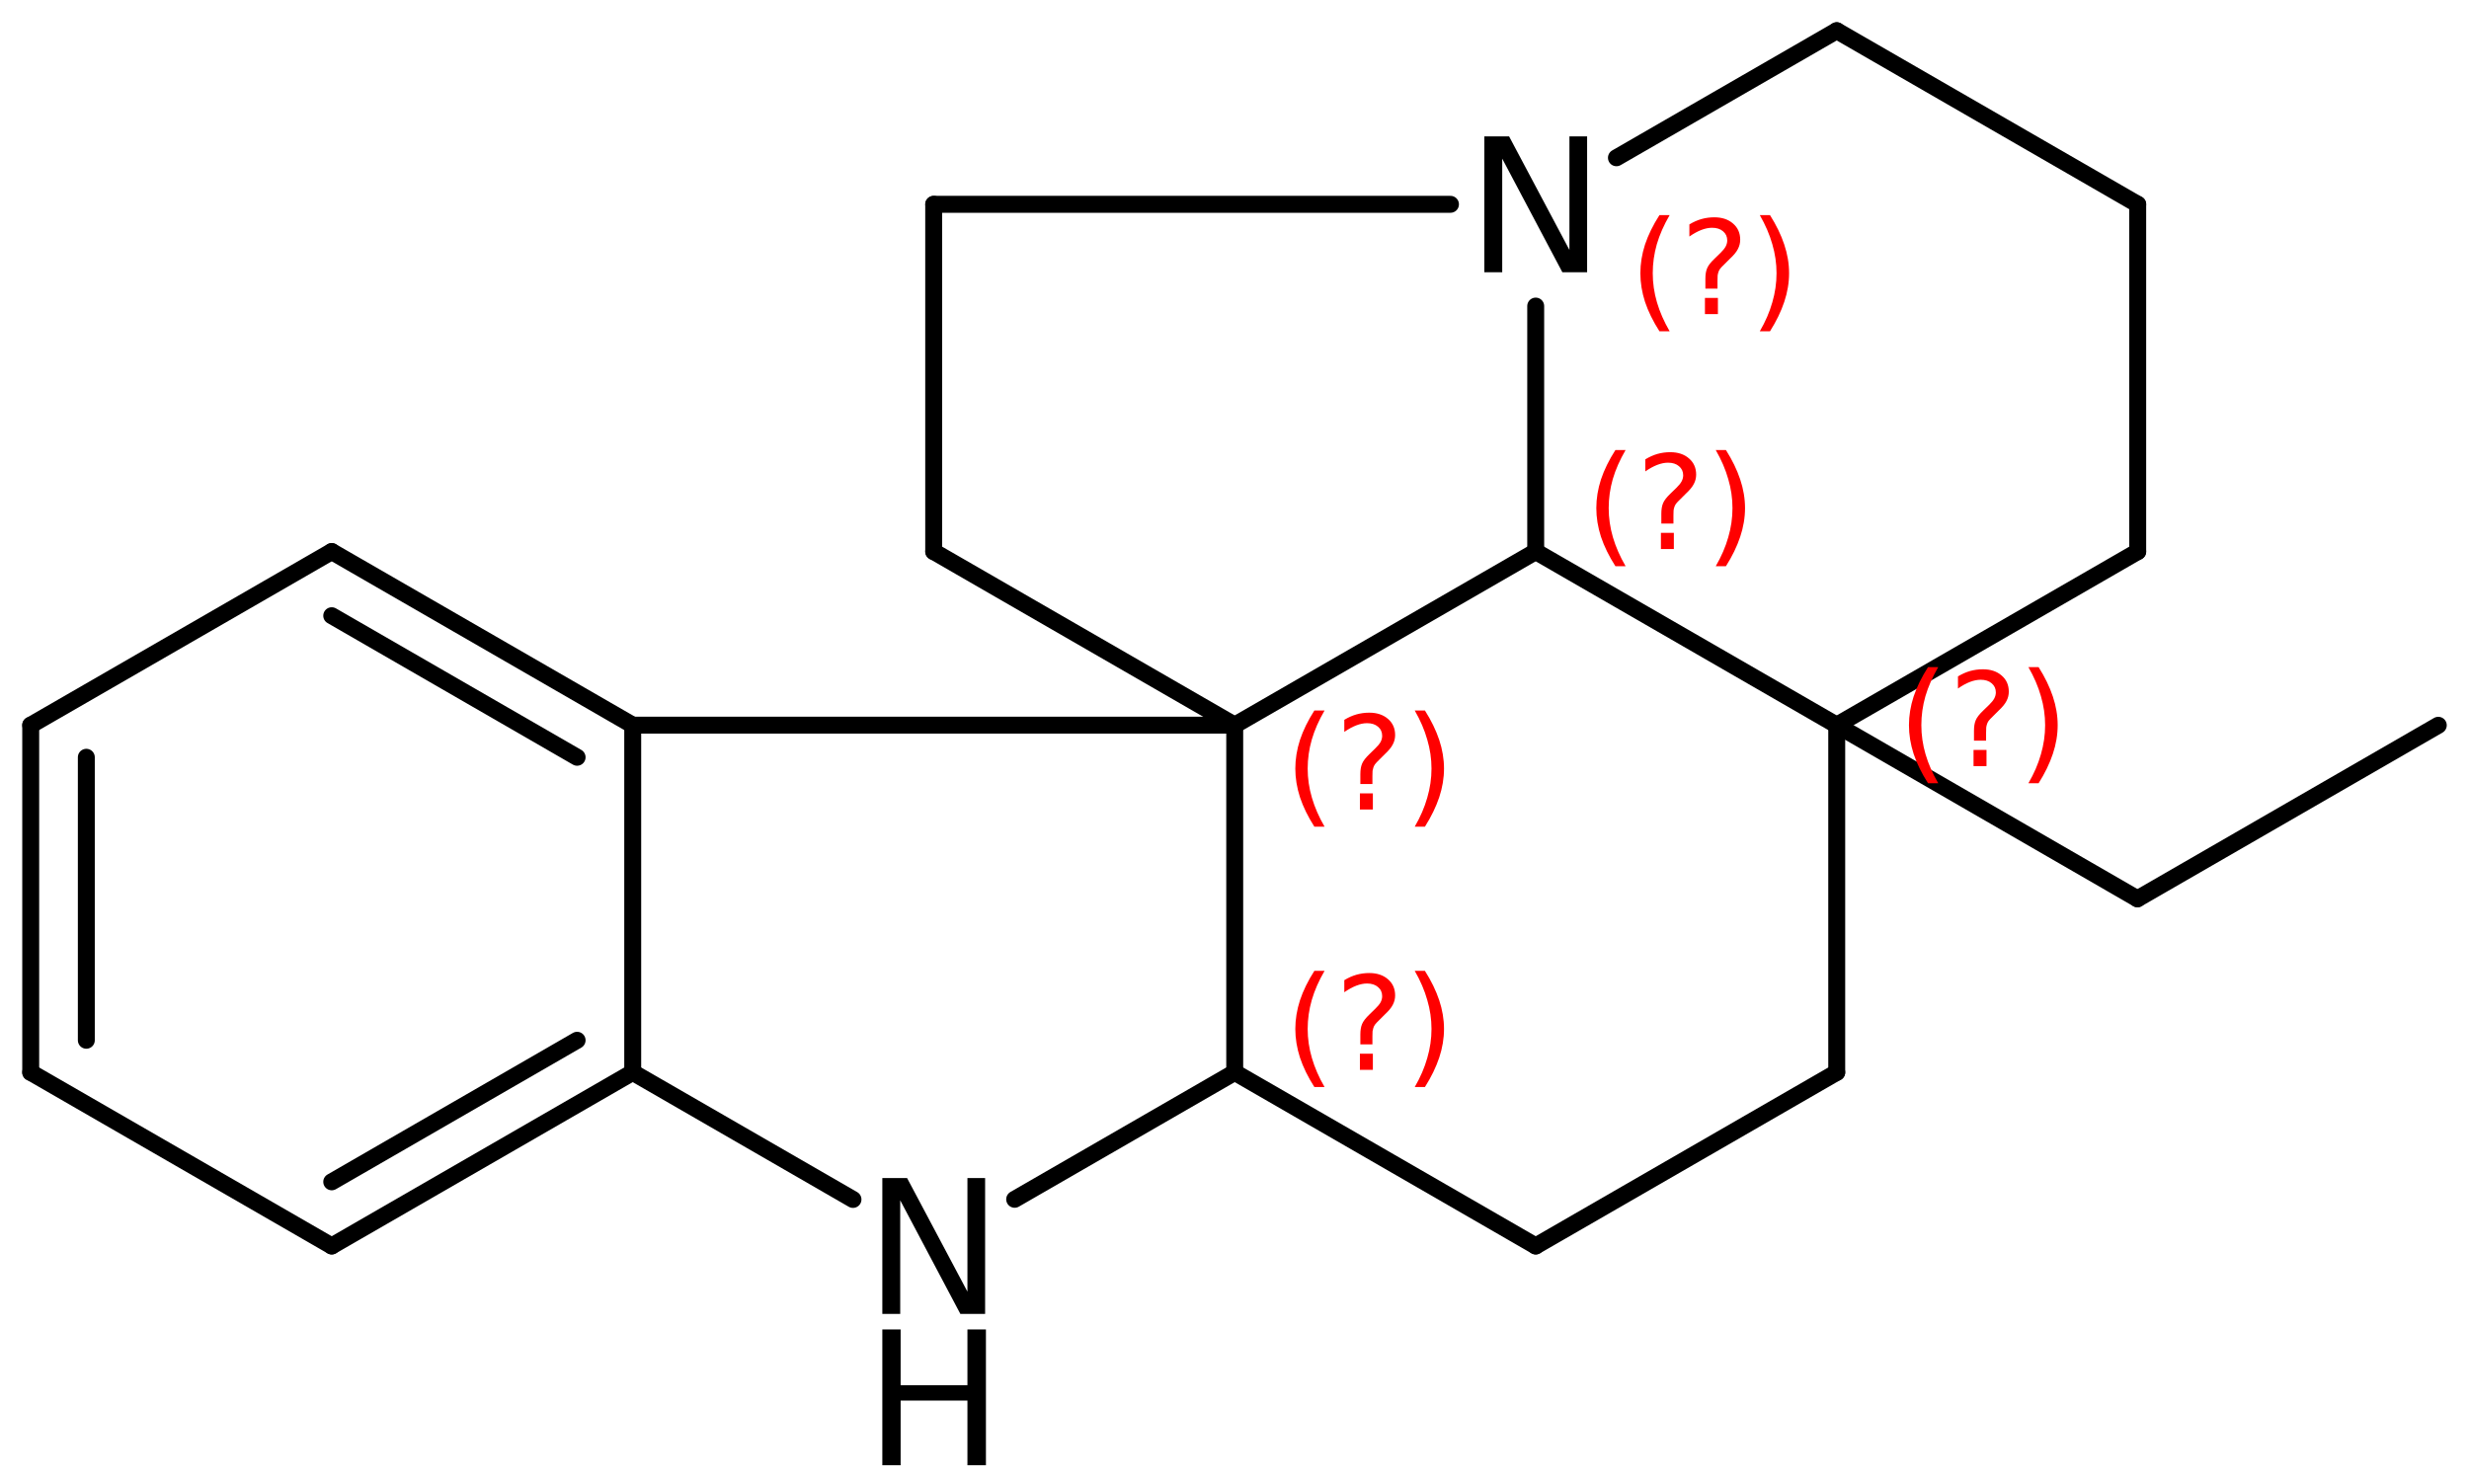 <?xml version='1.0' encoding='UTF-8'?>
<!DOCTYPE svg PUBLIC "-//W3C//DTD SVG 1.1//EN" "http://www.w3.org/Graphics/SVG/1.1/DTD/svg11.dtd">
<svg version='1.2' xmlns='http://www.w3.org/2000/svg' xmlns:xlink='http://www.w3.org/1999/xlink' width='72.187mm' height='43.41mm' viewBox='0 0 72.187 43.41'>
  <desc>Generated by the Chemistry Development Kit (http://github.com/cdk)</desc>
  <g stroke-linecap='round' stroke-linejoin='round' stroke='#000000' stroke-width='.495' fill='#FF0000'>
    <rect x='.0' y='.0' width='73.0' height='44.0' fill='#FFFFFF' stroke='none'/>
    <g id='mol1' class='mol'>
      <line id='mol1bnd1' class='bond' x1='71.289' y1='21.21' x2='62.494' y2='26.285'/>
      <line id='mol1bnd2' class='bond' x1='62.494' y1='26.285' x2='53.701' y2='21.207'/>
      <line id='mol1bnd3' class='bond' x1='53.701' y1='21.207' x2='62.501' y2='16.13'/>
      <line id='mol1bnd4' class='bond' x1='62.501' y1='16.13' x2='62.501' y2='5.975'/>
      <line id='mol1bnd5' class='bond' x1='62.501' y1='5.975' x2='53.701' y2='.898'/>
      <line id='mol1bnd6' class='bond' x1='53.701' y1='.898' x2='47.26' y2='4.614'/>
      <line id='mol1bnd7' class='bond' x1='44.9' y1='8.951' x2='44.9' y2='16.13'/>
      <line id='mol1bnd8' class='bond' x1='53.701' y1='21.207' x2='44.9' y2='16.13'/>
      <line id='mol1bnd9' class='bond' x1='44.9' y1='16.13' x2='36.1' y2='21.207'/>
      <line id='mol1bnd10' class='bond' x1='36.1' y1='21.207' x2='27.299' y2='16.13'/>
      <line id='mol1bnd11' class='bond' x1='27.299' y1='16.13' x2='27.299' y2='5.975'/>
      <line id='mol1bnd12' class='bond' x1='42.408' y1='5.975' x2='27.299' y2='5.975'/>
      <line id='mol1bnd13' class='bond' x1='36.1' y1='21.207' x2='36.1' y2='31.361'/>
      <line id='mol1bnd14' class='bond' x1='36.1' y1='31.361' x2='44.9' y2='36.438'/>
      <line id='mol1bnd15' class='bond' x1='44.9' y1='36.438' x2='53.701' y2='31.361'/>
      <line id='mol1bnd16' class='bond' x1='53.701' y1='21.207' x2='53.701' y2='31.361'/>
      <line id='mol1bnd17' class='bond' x1='36.1' y1='31.361' x2='29.666' y2='35.073'/>
      <line id='mol1bnd18' class='bond' x1='24.939' y1='35.077' x2='18.499' y2='31.361'/>
      <g id='mol1bnd19' class='bond'>
        <line x1='9.699' y1='36.438' x2='18.499' y2='31.361'/>
        <line x1='9.699' y1='34.562' x2='16.873' y2='30.422'/>
      </g>
      <line id='mol1bnd20' class='bond' x1='9.699' y1='36.438' x2='.898' y2='31.361'/>
      <g id='mol1bnd21' class='bond'>
        <line x1='.898' y1='21.207' x2='.898' y2='31.361'/>
        <line x1='2.524' y1='22.146' x2='2.524' y2='30.422'/>
      </g>
      <line id='mol1bnd22' class='bond' x1='.898' y1='21.207' x2='9.699' y2='16.13'/>
      <g id='mol1bnd23' class='bond'>
        <line x1='18.499' y1='21.207' x2='9.699' y2='16.13'/>
        <line x1='16.873' y1='22.146' x2='9.699' y2='18.006'/>
      </g>
      <line id='mol1bnd24' class='bond' x1='36.1' y1='21.207' x2='18.499' y2='21.207'/>
      <line id='mol1bnd25' class='bond' x1='18.499' y1='31.361' x2='18.499' y2='21.207'/>
      <path id='mol1atm7' class='atom' d='M43.398 3.989h.724l1.764 3.321v-3.321h.517v3.972h-.724l-1.758 -3.321v3.321h-.523v-3.972z' stroke='none' fill='#000000'/>
      <g id='mol1atm15' class='atom'>
        <path d='M25.797 34.452h.724l1.764 3.321v-3.321h.517v3.972h-.724l-1.758 -3.321v3.321h-.523v-3.972z' stroke='none' fill='#000000'/>
        <path d='M25.797 38.879h.535v1.63h1.953v-1.63h.541v3.971h-.541v-1.891h-1.953v1.891h-.535v-3.971z' stroke='none' fill='#000000'/>
      </g>
      <path d='M56.669 19.509q-.251 .43 -.375 .851q-.119 .417 -.119 .847q-.0 .43 .123 .852q.124 .422 .371 .847h-.298q-.281 -.438 -.422 -.86q-.136 -.421 -.136 -.839q-.0 -.417 .136 -.838q.141 -.422 .422 -.86h.298zM57.701 21.931h.379v.473h-.379v-.473zM58.068 21.659h-.354v-.29q.0 -.187 .051 -.306q.051 -.124 .222 -.286l.166 -.161q.106 -.103 .153 -.188q.047 -.089 .047 -.179q-.0 -.166 -.124 -.268q-.119 -.102 -.319 -.102q-.149 .0 -.315 .064q-.166 .064 -.349 .192v-.354q.174 -.106 .353 -.157q.183 -.051 .375 -.051q.341 -.0 .549 .183q.209 .178 .209 .472q-.0 .145 -.068 .273q-.064 .127 -.234 .285l-.162 .162q-.09 .085 -.128 .136q-.034 .051 -.047 .098q-.013 .038 -.021 .094q-.004 .055 -.004 .153v.23zM59.305 19.509h.298q.277 .438 .417 .86q.141 .421 .141 .838q-.0 .418 -.141 .839q-.14 .422 -.417 .86h-.298q.247 -.425 .366 -.847q.123 -.422 .123 -.852q.0 -.43 -.123 -.847q-.119 -.421 -.366 -.851z' stroke='none'/>
      <path d='M47.528 13.161q-.251 .43 -.375 .851q-.119 .417 -.119 .847q-.0 .43 .123 .852q.124 .421 .371 .847h-.298q-.281 -.438 -.422 -.86q-.136 -.421 -.136 -.839q-.0 -.417 .136 -.838q.141 -.422 .422 -.86h.298zM48.561 15.583h.378v.473h-.378v-.473zM48.927 15.311h-.354v-.29q.0 -.187 .051 -.306q.051 -.124 .222 -.286l.166 -.161q.106 -.103 .153 -.188q.047 -.089 .047 -.179q-.0 -.166 -.124 -.268q-.119 -.102 -.319 -.102q-.149 -.0 -.315 .064q-.166 .064 -.349 .191v-.353q.175 -.106 .353 -.158q.183 -.051 .375 -.051q.341 .0 .549 .183q.209 .179 .209 .473q-.0 .145 -.068 .273q-.064 .127 -.234 .285l-.162 .162q-.09 .085 -.128 .136q-.034 .051 -.047 .098q-.013 .038 -.021 .093q-.004 .056 -.004 .154v.23zM50.164 13.161h.298q.277 .438 .417 .86q.141 .421 .141 .838q-.0 .418 -.141 .839q-.14 .422 -.417 .86h-.298q.247 -.426 .366 -.847q.123 -.422 .123 -.852q.0 -.43 -.123 -.847q-.119 -.421 -.366 -.851z' stroke='none'/>
      <path d='M38.727 20.778q-.251 .43 -.374 .852q-.12 .417 -.12 .847q.0 .43 .124 .852q.123 .421 .37 .847h-.298q-.281 -.439 -.421 -.86q-.136 -.422 -.136 -.839q-.0 -.417 .136 -.839q.14 -.421 .421 -.86h.298zM39.76 23.201h.379v.473h-.379v-.473zM40.126 22.929h-.353v-.29q-.0 -.187 .051 -.307q.051 -.123 .221 -.285l.166 -.162q.107 -.102 .154 -.187q.046 -.089 .046 -.179q.0 -.166 -.123 -.268q-.119 -.102 -.319 -.102q-.149 -.0 -.315 .064q-.166 .064 -.35 .191v-.353q.175 -.107 .354 -.158q.183 -.051 .375 -.051q.34 .0 .549 .183q.208 .179 .208 .473q.0 .145 -.068 .272q-.064 .128 -.234 .286l-.162 .161q-.089 .086 -.127 .137q-.034 .051 -.047 .098q-.013 .038 -.022 .093q-.004 .056 -.004 .154v.23zM41.363 20.778h.298q.277 .439 .418 .86q.14 .422 .14 .839q.0 .417 -.14 .839q-.141 .421 -.418 .86h-.298q.247 -.426 .366 -.847q.124 -.422 .124 -.852q-.0 -.43 -.124 -.847q-.119 -.422 -.366 -.852z' stroke='none'/>
      <path d='M38.727 28.392q-.251 .43 -.374 .852q-.12 .417 -.12 .847q.0 .43 .124 .851q.123 .422 .37 .848h-.298q-.281 -.439 -.421 -.86q-.136 -.422 -.136 -.839q-.0 -.417 .136 -.839q.14 -.421 .421 -.86h.298zM39.76 30.815h.379v.472h-.379v-.472zM40.126 30.542h-.353v-.289q-.0 -.188 .051 -.307q.051 -.123 .221 -.285l.166 -.162q.107 -.102 .154 -.187q.046 -.09 .046 -.179q.0 -.166 -.123 -.268q-.119 -.103 -.319 -.103q-.149 .0 -.315 .064q-.166 .064 -.35 .192v-.353q.175 -.107 .354 -.158q.183 -.051 .375 -.051q.34 -.0 .549 .183q.208 .179 .208 .473q.0 .144 -.068 .272q-.064 .128 -.234 .285l-.162 .162q-.089 .085 -.127 .136q-.034 .051 -.047 .098q-.013 .039 -.022 .094q-.004 .055 -.004 .153v.23zM41.363 28.392h.298q.277 .439 .418 .86q.14 .422 .14 .839q.0 .417 -.14 .839q-.141 .421 -.418 .86h-.298q.247 -.426 .366 -.848q.124 -.421 .124 -.851q-.0 -.43 -.124 -.847q-.119 -.422 -.366 -.852z' stroke='none'/>
      <path class='annotation' d='M48.816 6.291q-.251 .43 -.375 .851q-.119 .418 -.119 .848q-.0 .43 .123 .851q.124 .422 .371 .847h-.298q-.281 -.438 -.422 -.86q-.136 -.421 -.136 -.838q-.0 -.418 .136 -.839q.141 -.422 .422 -.86h.298zM49.848 8.713h.379v.473h-.379v-.473zM50.215 8.441h-.354v-.29q.0 -.187 .051 -.306q.051 -.124 .222 -.285l.166 -.162q.106 -.102 .153 -.188q.047 -.089 .047 -.178q-.0 -.166 -.124 -.269q-.119 -.102 -.319 -.102q-.149 .0 -.315 .064q-.166 .064 -.349 .192v-.354q.174 -.106 .353 -.157q.183 -.051 .375 -.051q.341 -.0 .549 .183q.209 .179 .209 .472q-.0 .145 -.068 .273q-.064 .128 -.234 .285l-.162 .162q-.09 .085 -.128 .136q-.034 .051 -.047 .098q-.013 .038 -.021 .094q-.004 .055 -.004 .153v.23zM51.452 6.291h.298q.277 .438 .417 .86q.141 .421 .141 .839q-.0 .417 -.141 .838q-.14 .422 -.417 .86h-.298q.247 -.425 .366 -.847q.123 -.421 .123 -.851q.0 -.43 -.123 -.848q-.119 -.421 -.366 -.851z' stroke='none'/>
    </g>
  </g>
</svg>
